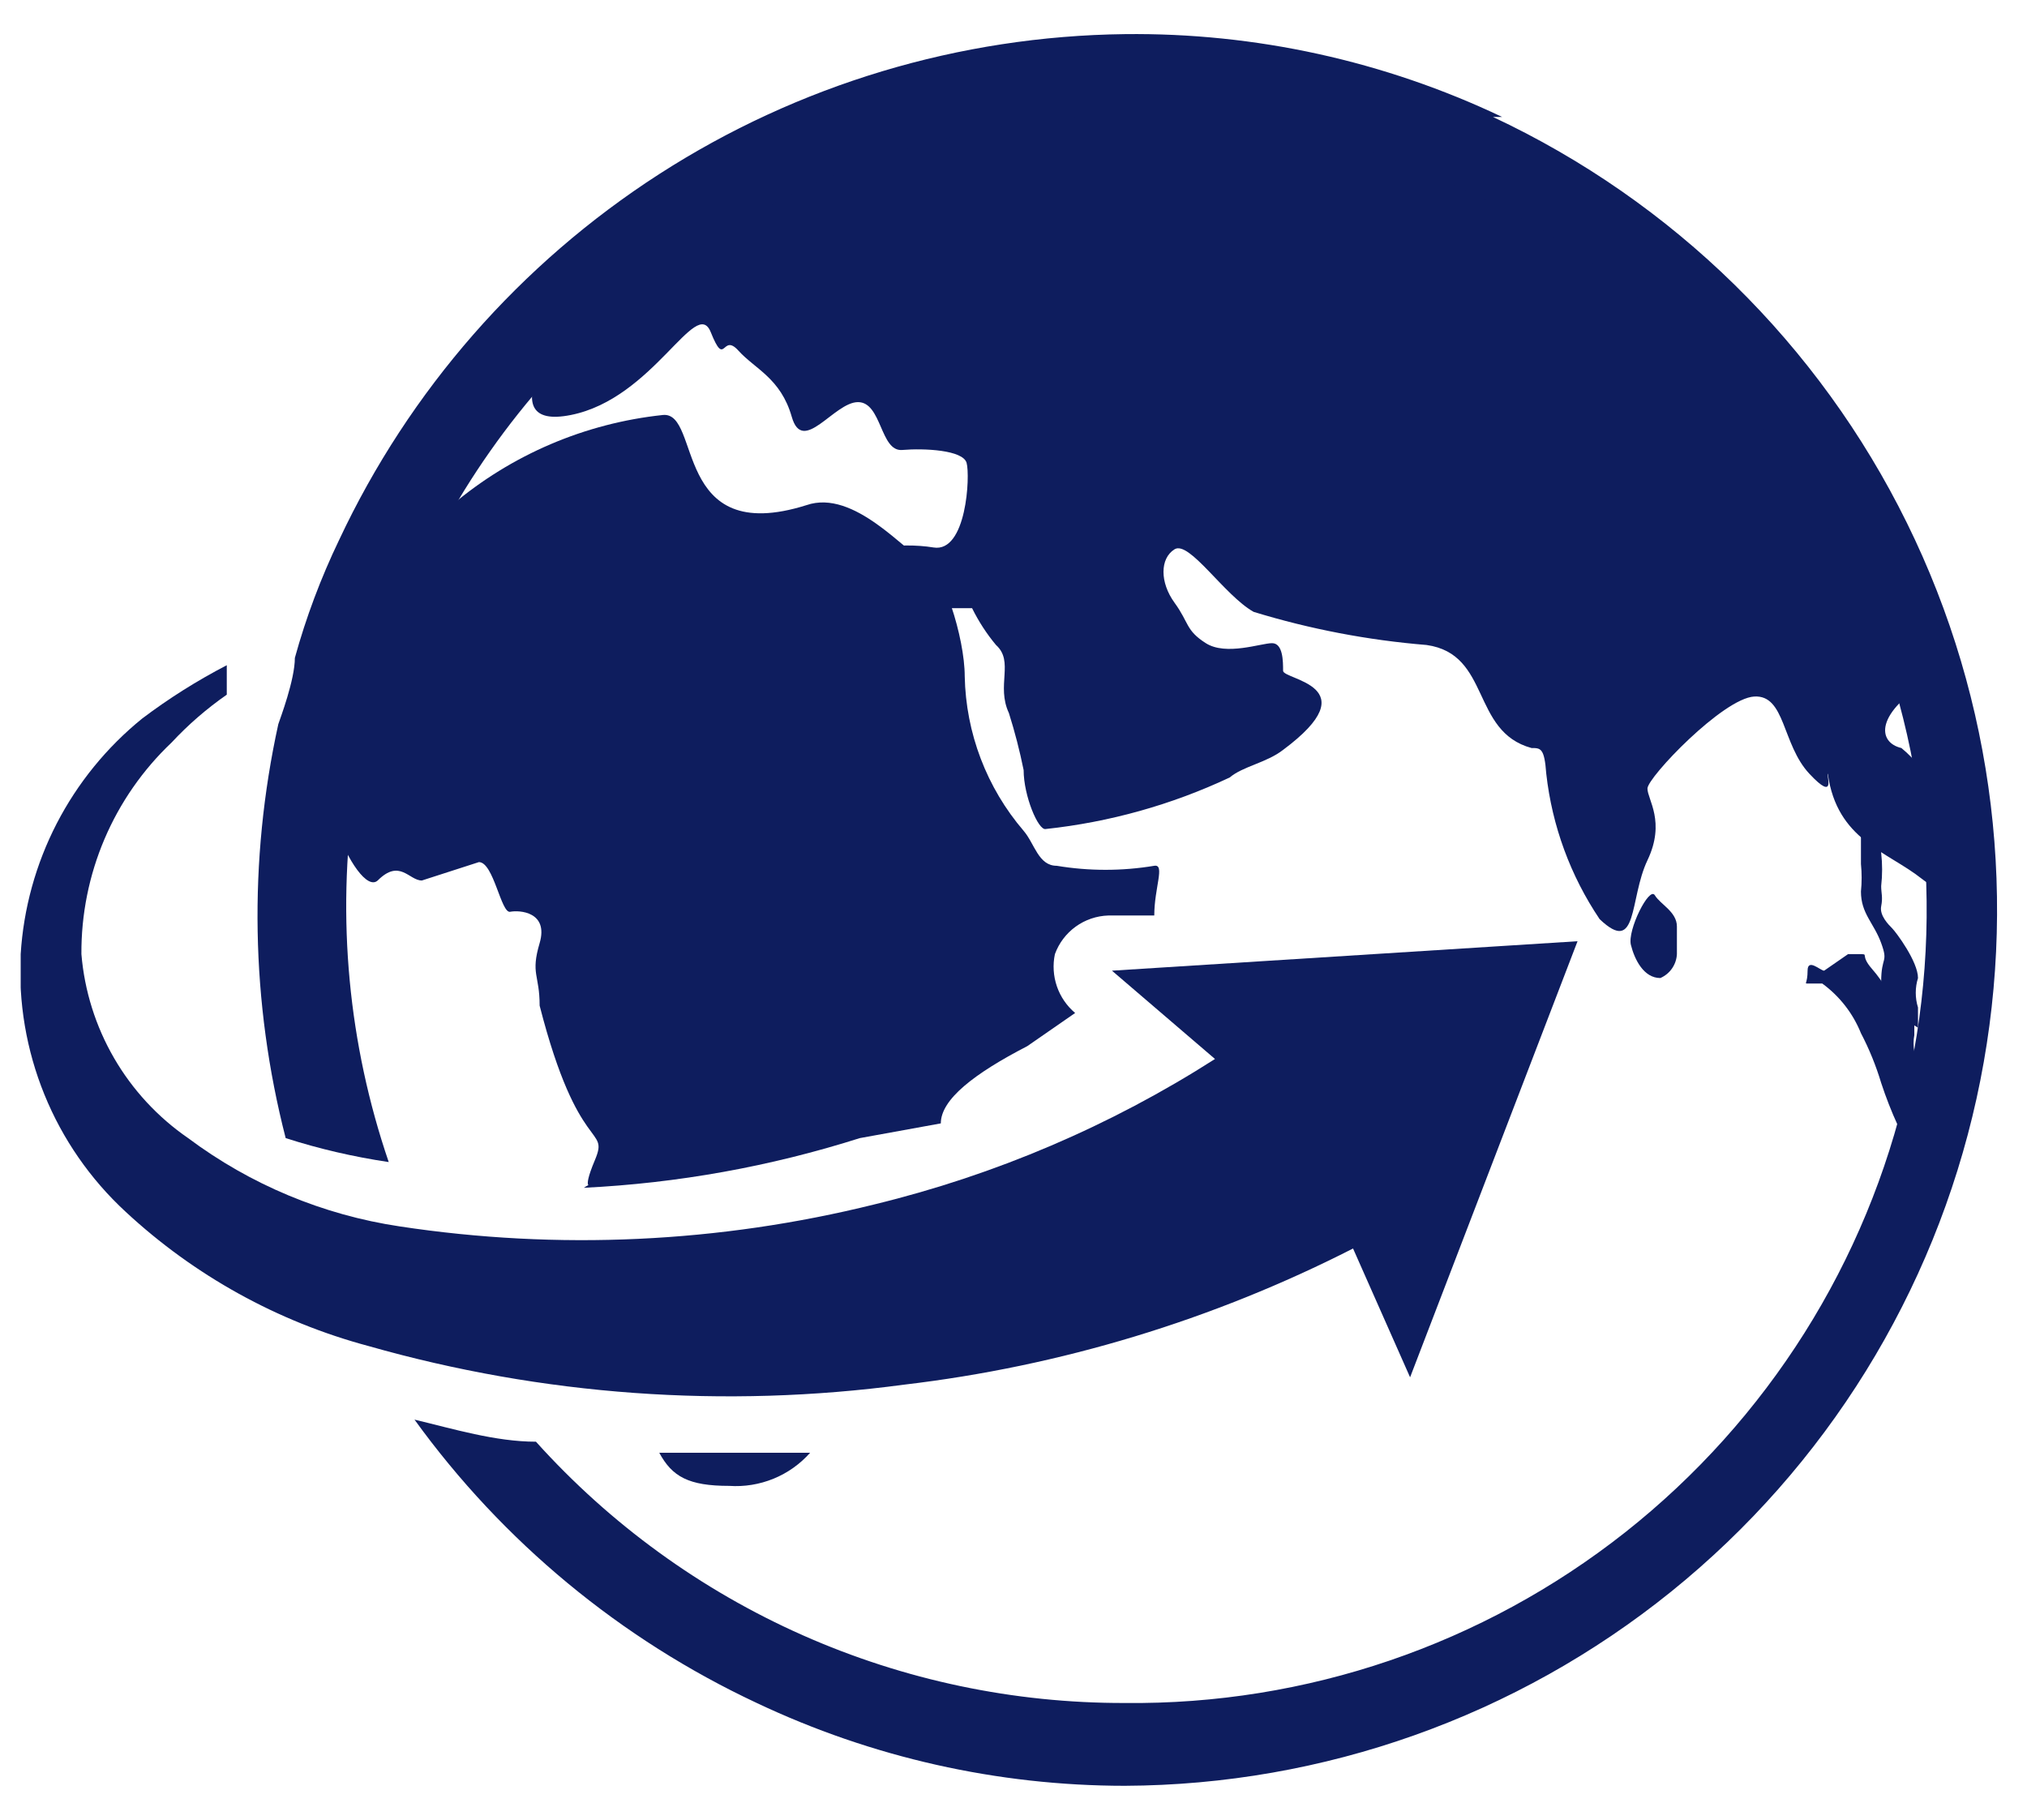 <svg width="49" height="44" viewBox="0 0 49 44" fill="none" xmlns="http://www.w3.org/2000/svg">
<g clip-path="url(#clip0_461_197)">
<path d="M46.721 16.395V15.683C45.789 12.744 44.162 10.074 41.978 7.898C39.794 5.722 37.118 4.104 34.176 3.183C31.033 2.083 27.673 1.752 24.376 2.216C21.079 2.68 17.941 3.927 15.225 5.852C15.225 6.341 14.024 6.964 13.801 7.453C13.579 7.943 11.799 10.434 13.801 10.033C15.803 9.633 16.826 7.142 17.182 8.032C17.538 8.921 17.449 8.032 17.849 8.476C18.25 8.921 18.873 9.144 19.14 10.078C19.406 11.012 20.163 9.722 20.741 9.722C21.319 9.722 21.275 10.923 21.809 10.879C22.343 10.834 23.277 10.879 23.366 11.19C23.455 11.501 23.366 13.37 22.565 13.236C21.764 13.103 20.385 13.236 21.319 13.77C22.253 14.304 21.898 14.66 22.921 14.704C22.921 14.704 23.366 14.704 23.499 14.704C23.656 15.023 23.85 15.322 24.077 15.594C24.522 15.994 24.077 16.573 24.389 17.24C24.532 17.693 24.651 18.153 24.745 18.619C24.745 19.242 25.101 20.087 25.279 20.043C26.82 19.878 28.324 19.457 29.727 18.797C30.038 18.53 30.617 18.441 31.017 18.13C33.108 16.573 31.017 16.439 31.017 16.217C31.017 15.994 31.017 15.55 30.75 15.55C30.483 15.55 29.638 15.861 29.149 15.55C28.659 15.238 28.748 15.06 28.392 14.571C28.037 14.082 28.037 13.503 28.392 13.281C28.748 13.058 29.594 14.393 30.305 14.793C31.666 15.21 33.068 15.478 34.487 15.594C36.044 15.816 35.555 17.685 37.023 18.085C37.245 18.085 37.334 18.085 37.379 18.708C37.52 19.966 37.962 21.172 38.669 22.222C39.603 23.112 39.38 21.733 39.825 20.799C40.27 19.865 39.825 19.331 39.825 19.064C39.825 18.797 41.649 16.884 42.406 16.84C43.162 16.795 43.073 17.996 43.74 18.708C44.407 19.42 44.14 18.708 44.185 18.708C44.407 20.309 45.608 20.576 46.454 21.244C47.299 21.911 46.943 20.665 46.987 20.354C47.003 19.923 46.919 19.493 46.742 19.1C46.564 18.706 46.298 18.359 45.964 18.085C45.386 17.952 45.297 17.24 46.721 16.395Z" fill="#0E1D5E"/>
<path d="M44.986 20.221V20.888C45.008 21.11 45.008 21.333 44.986 21.555C44.986 22.089 45.297 22.311 45.475 22.801C45.653 23.29 45.475 23.112 45.475 23.735C45.629 24.2 45.944 24.595 46.365 24.847C46.365 24.847 46.365 24.491 46.365 24.358C46.293 24.126 46.293 23.878 46.365 23.646C46.365 23.246 45.831 22.534 45.742 22.445C45.653 22.356 45.431 22.133 45.475 21.911C45.519 21.689 45.475 21.6 45.475 21.422C45.505 21.156 45.505 20.887 45.475 20.621V20.309L44.986 20.176V20.221Z" fill="#0E1D5E"/>
<path d="M44.674 23.068C44.674 23.068 44.674 23.068 44.941 23.068C45.208 23.068 44.941 23.068 45.252 23.424C45.564 23.779 45.653 24.046 45.92 24.358L46.276 24.625C46.276 24.625 46.276 24.892 46.276 25.025C46.252 25.157 46.252 25.293 46.276 25.425C46.276 25.425 46.276 25.425 46.498 25.781C46.565 26.119 46.565 26.467 46.498 26.804C46.47 26.959 46.392 27.099 46.276 27.205C46.22 27.252 46.149 27.278 46.075 27.278C46.002 27.278 45.931 27.252 45.875 27.205C45.723 26.872 45.589 26.53 45.475 26.182C45.35 25.767 45.187 25.364 44.986 24.98C44.793 24.5 44.469 24.084 44.051 23.779C44.051 23.779 43.785 23.779 43.696 23.779C43.607 23.779 43.696 23.779 43.696 23.468C43.696 23.157 44.007 23.468 44.096 23.468L44.674 23.068Z" fill="#0E1D5E"/>
<path d="M40.537 22.4C40.537 22.044 40.137 21.866 40.003 21.644C39.87 21.422 39.336 22.489 39.425 22.845C39.514 23.201 39.736 23.646 40.137 23.646C40.251 23.596 40.349 23.516 40.419 23.414C40.49 23.312 40.531 23.192 40.537 23.068V22.4Z" fill="#0E1D5E"/>
<path d="M38.135 22.756L26.88 23.468L29.371 25.603C26.841 27.221 24.06 28.408 21.141 29.118C17.388 30.05 13.488 30.231 9.664 29.651C7.808 29.374 6.051 28.64 4.548 27.516C3.816 27.012 3.204 26.351 2.758 25.582C2.312 24.813 2.042 23.954 1.968 23.068C1.962 22.111 2.152 21.163 2.527 20.283C2.902 19.403 3.454 18.61 4.148 17.952C4.55 17.52 4.998 17.132 5.482 16.795V16.083C4.765 16.455 4.08 16.886 3.436 17.373C2.579 18.068 1.876 18.932 1.37 19.912C0.865 20.892 0.568 21.967 0.5 23.068C0.44 24.228 0.636 25.388 1.074 26.464C1.512 27.541 2.182 28.507 3.036 29.296C4.699 30.841 6.715 31.956 8.908 32.543C13.113 33.74 17.52 34.058 21.853 33.477C25.638 33.031 29.313 31.916 32.708 30.185L34.087 33.299L38.135 22.756Z" fill="#0E1D5E"/>
<path d="M36.311 2.827C33.463 1.473 30.344 0.788 27.191 0.825C23.195 0.873 19.294 2.046 15.934 4.21C12.575 6.374 9.893 9.44 8.196 13.058C7.756 13.973 7.398 14.926 7.128 15.905C7.128 16.439 6.772 17.373 6.728 17.507C6.002 20.811 6.063 24.24 6.906 27.516C7.719 27.777 8.552 27.97 9.397 28.095C8.421 25.239 8.135 22.194 8.561 19.207C8.987 16.22 10.114 13.376 11.849 10.908C13.584 8.439 15.879 6.416 18.545 5.004C21.212 3.592 24.174 2.831 27.191 2.782C30.052 2.756 32.881 3.38 35.466 4.606C39.445 6.451 42.671 9.604 44.607 13.539C46.542 17.475 47.07 21.955 46.102 26.233C45.134 30.51 42.729 34.327 39.288 37.046C35.846 39.764 31.577 41.221 27.191 41.173C24.508 41.18 21.853 40.621 19.4 39.533C16.947 38.444 14.751 36.851 12.956 34.856C11.977 34.856 10.954 34.545 10.02 34.322C12.152 37.271 14.999 39.629 18.294 41.173C21.076 42.49 24.114 43.174 27.191 43.175C32 43.155 36.658 41.498 40.4 38.479C44.142 35.459 46.745 31.256 47.78 26.56C48.815 21.864 48.222 16.956 46.097 12.643C43.972 8.329 40.442 4.867 36.089 2.827H36.311Z" fill="#0E1D5E"/>
<path d="M9.13 21.288C9.664 20.754 9.886 21.288 10.198 21.288L11.577 20.843C11.933 20.843 12.111 22.089 12.333 22.044C12.556 22 13.267 22.044 13.045 22.801C12.822 23.557 13.045 23.557 13.045 24.313C13.979 27.961 14.735 27.205 14.38 28.05C14.024 28.895 14.38 28.539 14.113 28.717C16.379 28.607 18.622 28.203 20.785 27.516L22.743 27.16C22.743 26.582 23.544 25.959 24.834 25.292L25.99 24.491C25.788 24.32 25.635 24.098 25.549 23.847C25.463 23.596 25.446 23.327 25.501 23.068C25.598 22.801 25.773 22.57 26.003 22.403C26.233 22.237 26.507 22.143 26.791 22.134H27.903C27.903 21.466 28.17 20.888 27.903 20.932C27.123 21.062 26.326 21.062 25.545 20.932C25.101 20.932 25.012 20.398 24.745 20.087C23.851 19.044 23.348 17.723 23.321 16.35C23.321 15.416 22.787 13.726 22.342 13.548C21.898 13.37 20.652 11.813 19.495 12.213C16.248 13.236 16.96 9.944 16.026 10.033C14.145 10.232 12.367 10.991 10.923 12.213C9.479 13.434 8.436 15.062 7.929 16.884C7.217 18.619 8.641 21.733 9.13 21.288Z" fill="#0E1D5E"/>
<path d="M17.538 35.123H15.937C16.248 35.702 16.648 35.924 17.627 35.924C17.993 35.949 18.359 35.889 18.698 35.751C19.038 35.612 19.341 35.397 19.584 35.123H17.538Z" fill="#0E1D5E"/>
</g>
<defs>
<clipPath id="clip0_461_197">
<rect width="48" height="42.35" fill="white" transform="translate(0.5 0.825)"/>
</clipPath>
</defs>
</svg>
